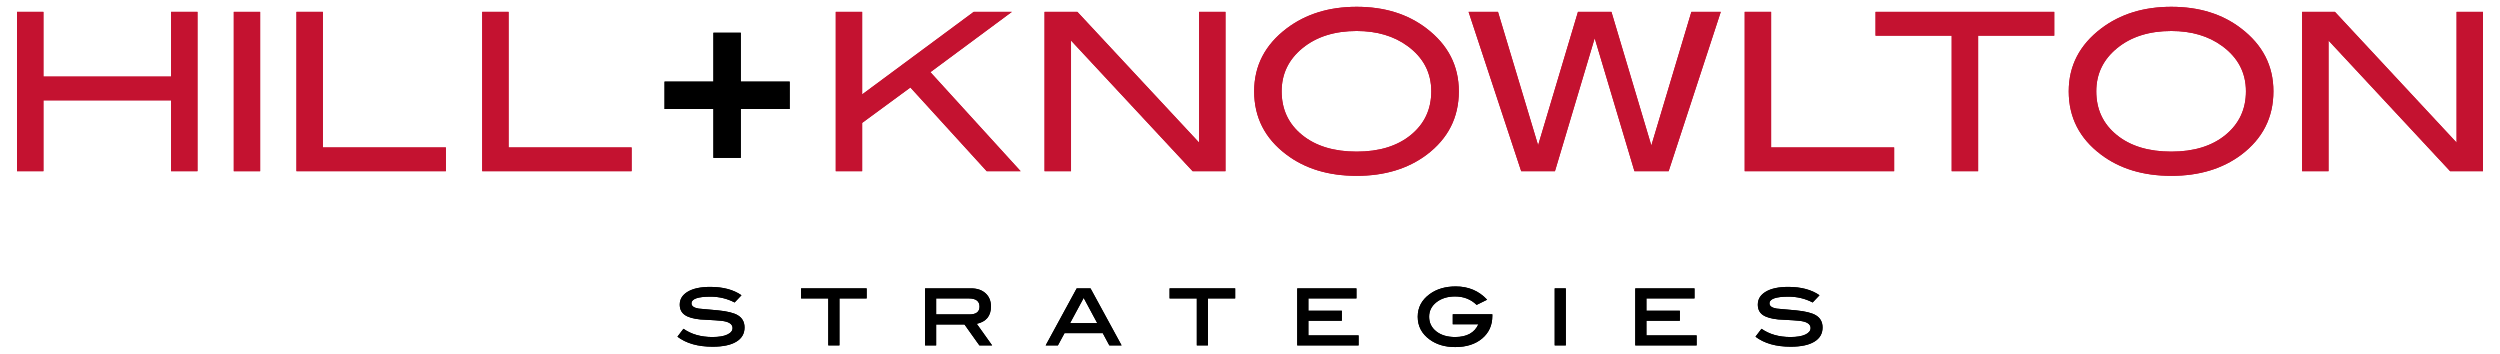 <?xml version="1.0" encoding="UTF-8" standalone="no"?>
<!-- Created with Inkscape (http://www.inkscape.org/) -->

<svg
   xmlns:dc="http://purl.org/dc/elements/1.1/"
   xmlns:cc="http://creativecommons.org/ns#"
   xmlns:rdf="http://www.w3.org/1999/02/22-rdf-syntax-ns#"
   xmlns:svg="http://www.w3.org/2000/svg"
   xmlns="http://www.w3.org/2000/svg"
   xmlns:sodipodi="http://sodipodi.sourceforge.net/DTD/sodipodi-0.dtd"
   xmlns:inkscape="http://www.inkscape.org/namespaces/inkscape"
   width="3673.81"
   height="520"
   id="svg18747"
   version="1.1"
   inkscape:version="0.48.4 r9939"
   sodipodi:docname="Neues Dokument 9">
  <defs
     id="defs18749" />
  <sodipodi:namedview
     id="base"
     pagecolor="#ffffff"
     bordercolor="#666666"
     borderopacity="1.0"
     inkscape:pageopacity="0.0"
     inkscape:pageshadow="2"
     inkscape:zoom="0.42772652"
     inkscape:cx="1836.905"
     inkscape:cy="5.2076308"
     inkscape:document-units="px"
     inkscape:current-layer="layer1"
     showgrid="false"
     fit-margin-top="0"
     fit-margin-left="0"
     fit-margin-right="0"
     fit-margin-bottom="0"
     inkscape:window-width="1680"
     inkscape:window-height="990"
     inkscape:window-x="-4"
     inkscape:window-y="-4"
     inkscape:window-maximized="1" />
  <g
     inkscape:label="Ebene 1"
     inkscape:groupmode="layer"
     id="layer1"
     transform="translate(13.969,-116.46)">
    <g
       id="g9556"
       transform="matrix(31.85,0,0,-31.85,276.244,368.043)"
       style="fill:#c41230;fill-opacity:1">
      <path
         inkscape:connector-curvature="0"
         d="m 0,0 -1.219,0 0,3.269 -5.889,0 0,-3.269 -1.219,0 0,7.352 1.219,0 0,-2.986 5.889,0 0,2.986 L 0,7.352 0,0 z"
         style="fill:#c41230;fill-opacity:1;fill-rule:nonzero;stroke:none"
         id="path9558" />
    </g>
    <path
       inkscape:connector-curvature="0"
       d="m 368.338,368.066 -38.761,0 0,-234.16 38.761,0 0,234.16 z"
       style="fill:#c41230;fill-opacity:1;fill-rule:nonzero;stroke:none"
       id="path9560" />
    <g
       id="g9562"
       transform="matrix(31.85,0,0,-31.85,641.259,368.043)"
       style="fill:#c41230;fill-opacity:1">
      <path
         inkscape:connector-curvature="0"
         d="m 0,0 -6.894,0 0,7.352 1.219,0 0,-6.256 L 0,1.096 0,0 z"
         style="fill:#c41230;fill-opacity:1;fill-rule:nonzero;stroke:none"
         id="path9564" />
    </g>
    <g
       id="g9566"
       transform="matrix(31.85,0,0,-31.85,914.205,368.043)"
       style="fill:#c41230;fill-opacity:1">
      <path
         inkscape:connector-curvature="0"
         d="m 0,0 -6.894,0 0,7.352 1.218,0 0,-6.256 L 0,1.096 0,0 z"
         style="fill:#c41230;fill-opacity:1;fill-rule:nonzero;stroke:none"
         id="path9568" />
    </g>
    <g
       id="g9570"
       transform="matrix(31.85,0,0,-31.85,1074.635,236.399)">
      <path
         inkscape:connector-curvature="0"
         d="m 0,0 0,2.255 -1.263,0 0,-2.255 -2.255,0 0,-1.264 2.255,0 0,-2.255 1.263,0 0,2.255 2.256,0 L 2.256,0 0,0 z"
         style="fill:#000000;fill-opacity:1;fill-rule:nonzero;stroke:none"
         id="path9572" />
    </g>
    <g
       id="g9574"
       transform="matrix(31.85,0,0,-31.85,1485.851,368.043)"
       style="fill:#c41230;fill-opacity:1">
      <path
         inkscape:connector-curvature="0"
         d="m 0,0 -1.564,0 -3.522,3.863 -2.225,-1.634 0,-2.229 -1.218,0 0,7.352 1.218,0 0,-3.809 5.148,3.809 1.759,0 L -4.163,4.57 0,0 z"
         style="fill:#c41230;fill-opacity:1;fill-rule:nonzero;stroke:none"
         id="path9576" />
    </g>
    <g
       id="g9578"
       transform="matrix(31.85,0,0,-31.85,1786.902,368.043)"
       style="fill:#c41230;fill-opacity:1">
      <path
         inkscape:connector-curvature="0"
         d="m 0,0 -1.516,0 -5.611,6.029 0,-6.029 -1.221,0 0,7.352 1.514,0 5.617,-6.033 0,6.033 L 0,7.352 0,0 z"
         style="fill:#c41230;fill-opacity:1;fill-rule:nonzero;stroke:none"
         id="path9580" />
    </g>
    <g
       id="g9590"
       transform="matrix(31.85,0,0,-31.85,2089.334,250.642)"
       style="fill:#c41230;fill-opacity:1">
      <path
         inkscape:connector-curvature="0"
         d="m 0,0 c 0,0.859 -0.364,1.556 -1.096,2.091 -0.63,0.46 -1.411,0.692 -2.346,0.692 -1.021,0 -1.854,-0.264 -2.497,-0.788 C -6.583,1.469 -6.904,0.805 -6.904,0 c 0,-0.833 0.315,-1.505 0.945,-2.016 0.629,-0.511 1.468,-0.767 2.517,-0.767 1.044,0 1.877,0.258 2.504,0.772 C -0.312,-1.497 0,-0.827 0,0 m 1.271,0 c 0,-1.205 -0.495,-2.18 -1.484,-2.926 -0.866,-0.648 -1.942,-0.974 -3.229,-0.974 -1.3,0 -2.383,0.329 -3.248,0.985 -0.989,0.745 -1.482,1.716 -1.482,2.915 0,1.177 0.5,2.145 1.502,2.903 0.879,0.664 1.956,0.996 3.228,0.996 1.28,0 2.352,-0.332 3.22,-0.996 C 0.773,2.145 1.271,1.177 1.271,0"
         style="fill:#c41230;fill-opacity:1;fill-rule:nonzero;stroke:none"
         id="path9592" />
    </g>
    <g
       id="g9594"
       transform="matrix(31.85,0,0,-31.85,2514.749,133.896)"
       style="fill:#c41230;fill-opacity:1">
      <path
         inkscape:connector-curvature="0"
         d="m 0,0 -2.406,-7.352 -1.577,0 -1.834,6.138 -1.834,-6.138 -1.557,0 L -11.636,0 -10.279,0 -8.428,-6.156 -6.589,0 -5.045,0 -3.204,-6.167 -1.356,0 0,0 z"
         style="fill:#c41230;fill-opacity:1;fill-rule:nonzero;stroke:none"
         id="path9596" />
    </g>
    <g
       id="g9598"
       transform="matrix(31.85,0,0,-31.85,2769.547,368.043)"
       style="fill:#c41230;fill-opacity:1">
      <path
         inkscape:connector-curvature="0"
         d="m 0,0 -6.896,0 0,7.352 1.219,0 0,-6.256 L 0,1.096 0,0 z"
         style="fill:#c41230;fill-opacity:1;fill-rule:nonzero;stroke:none"
         id="path9600" />
    </g>
    <g
       id="g9602"
       transform="matrix(31.85,0,0,-31.85,3004.828,168.842)"
       style="fill:#c41230;fill-opacity:1">
      <path
         inkscape:connector-curvature="0"
         d="m 0,0 -3.513,0 0,-6.254 -1.22,0 0,6.254 -3.513,0 0,1.097 L 0,1.097 0,0 z"
         style="fill:#c41230;fill-opacity:1;fill-rule:nonzero;stroke:none"
         id="path9604" />
    </g>
    <g
       id="g9606"
       transform="matrix(31.85,0,0,-31.85,3286.485,250.642)"
       style="fill:#c41230;fill-opacity:1">
      <path
         inkscape:connector-curvature="0"
         d="M 0,0 C 0,0.859 -0.366,1.556 -1.098,2.091 -1.726,2.551 -2.509,2.783 -3.441,2.783 -4.465,2.783 -5.297,2.519 -5.94,1.995 -6.584,1.469 -6.905,0.805 -6.905,0 c 0,-0.833 0.315,-1.505 0.945,-2.016 0.628,-0.511 1.468,-0.767 2.519,-0.767 1.041,0 1.876,0.258 2.501,0.772 C -0.314,-1.497 0,-0.827 0,0 m 1.268,0 c 0,-1.205 -0.494,-2.18 -1.482,-2.926 -0.867,-0.648 -1.942,-0.974 -3.227,-0.974 -1.3,0 -2.384,0.329 -3.251,0.985 -0.989,0.745 -1.484,1.716 -1.484,2.915 0,1.177 0.502,2.145 1.504,2.903 0.88,0.664 1.957,0.996 3.231,0.996 1.278,0 2.351,-0.332 3.216,-0.996 C 0.771,2.145 1.268,1.177 1.268,0"
         style="fill:#c41230;fill-opacity:1;fill-rule:nonzero;stroke:none"
         id="path9608" />
    </g>
    <g
       id="g9610"
       transform="matrix(31.85,0,0,-31.85,3634.842,368.043)"
       style="fill:#c41230;fill-opacity:1">
      <path
         inkscape:connector-curvature="0"
         d="m 0,0 -1.516,0 -5.611,6.029 0,-6.029 -1.22,0 0,7.352 1.515,0 5.614,-6.033 0,6.033 L 0,7.352 0,0 z"
         style="fill:#c41230;fill-opacity:1;fill-rule:nonzero;stroke:none"
         id="path9612" />
    </g>
    <g
       id="g9614"
       transform="matrix(31.85,0,0,-31.85,1065.552,560.945)">
      <path
         inkscape:connector-curvature="0"
         d="m 0,0 c -0.341,0.179 -0.713,0.269 -1.114,0.269 -0.585,0 -0.876,-0.104 -0.876,-0.312 0,-0.122 0.108,-0.202 0.328,-0.24 0.298,-0.025 0.599,-0.053 0.896,-0.081 0.431,-0.043 0.739,-0.119 0.921,-0.231 0.201,-0.123 0.303,-0.309 0.303,-0.559 0,-0.283 -0.125,-0.501 -0.378,-0.654 -0.252,-0.155 -0.619,-0.232 -1.097,-0.232 -0.675,0 -1.216,0.154 -1.62,0.461 l 0.278,0.365 c 0.361,-0.254 0.806,-0.381 1.333,-0.381 0.298,0 0.527,0.037 0.689,0.114 0.163,0.075 0.243,0.176 0.243,0.301 0,0.139 -0.098,0.238 -0.298,0.295 -0.111,0.031 -0.284,0.052 -0.518,0.064 -0.363,0.017 -0.589,0.029 -0.671,0.038 -0.325,0.032 -0.565,0.101 -0.718,0.209 -0.155,0.109 -0.232,0.267 -0.232,0.476 0,0.25 0.124,0.448 0.37,0.595 0.246,0.147 0.592,0.221 1.038,0.221 0.592,0 1.072,-0.129 1.44,-0.385 L 0,0 z"
         style="fill:#000000;fill-opacity:1;fill-rule:nonzero;stroke:none"
         id="path9616" />
    </g>
    <g
       id="g9618"
       transform="matrix(31.85,0,0,-31.85,1259.606,554.989)">
      <path
         inkscape:connector-curvature="0"
         d="m 0,0 -1.256,0 0,-2.167 -0.514,0 0,2.167 -1.256,0 0,0.463 L 0,0.463 0,0 z"
         style="fill:#000000;fill-opacity:1;fill-rule:nonzero;stroke:none"
         id="path9620" />
    </g>
    <g
       id="g9622"
       transform="matrix(31.85,0,0,-31.85,1410.628,578.519)">
      <path
         inkscape:connector-curvature="0"
         d="m 0,0 c 0.31,0 0.467,0.12 0.467,0.359 0,0.253 -0.167,0.38 -0.496,0.38 l -1.506,0 L -1.535,0 0,0 z m 1.047,-1.428 -0.588,0 -0.688,0.966 -1.306,0 0,-0.966 -0.512,0 0,2.63 2.123,0 c 0.28,0 0.503,-0.076 0.669,-0.228 0.165,-0.151 0.248,-0.353 0.248,-0.606 0,-0.437 -0.219,-0.703 -0.656,-0.801 l 0.71,-0.995 z"
         style="fill:#000000;fill-opacity:1;fill-rule:nonzero;stroke:none"
         id="path9624" />
    </g>
    <g
       id="g9626"
       transform="matrix(31.85,0,0,-31.85,1598.478,591.317)">
      <path
         inkscape:connector-curvature="0"
         d="M 0,0 -0.626,1.165 -1.255,0 0,0 z m 1.122,-1.026 -0.565,0 -0.302,0.564 -1.766,0 -0.304,-0.564 -0.564,0 1.431,2.63 0.637,0 1.433,-2.63 z"
         style="fill:#000000;fill-opacity:1;fill-rule:nonzero;stroke:none"
         id="path9628" />
    </g>
    <g
       id="g9630"
       transform="matrix(31.85,0,0,-31.85,1801.177,554.989)">
      <path
         inkscape:connector-curvature="0"
         d="m 0,0 -1.258,0 0,-2.167 -0.513,0 0,2.167 -1.256,0 0,0.463 L 0,0.463 0,0 z"
         style="fill:#000000;fill-opacity:1;fill-rule:nonzero;stroke:none"
         id="path9632" />
    </g>
    <g
       id="g9634"
       transform="matrix(31.85,0,0,-31.85,1982.526,624.007)">
      <path
         inkscape:connector-curvature="0"
         d="m 0,0 -2.831,0 0,2.63 2.732,0 0,-0.463 -2.218,0 0,-0.568 1.544,0 0,-0.462 -1.544,0 0,-0.675 L 0,0.462 0,0 z"
         style="fill:#000000;fill-opacity:1;fill-rule:nonzero;stroke:none"
         id="path9636" />
    </g>
    <g
       id="g9638"
       transform="matrix(31.85,0,0,-31.85,2179.036,578.271)">
      <path
         inkscape:connector-curvature="0"
         d="m 0,0 0,-0.08 c 0,-0.427 -0.157,-0.773 -0.468,-1.036 -0.314,-0.264 -0.728,-0.397 -1.247,-0.397 -0.468,0 -0.86,0.117 -1.175,0.347 -0.368,0.268 -0.552,0.618 -0.552,1.051 0,0.428 0.184,0.776 0.552,1.044 0.321,0.236 0.724,0.354 1.204,0.354 0.582,0 1.064,-0.203 1.446,-0.611 L -0.724,0.433 c -0.268,0.259 -0.599,0.389 -0.994,0.389 -0.348,0 -0.634,-0.09 -0.861,-0.266 -0.224,-0.177 -0.337,-0.4 -0.337,-0.669 0,-0.278 0.109,-0.502 0.329,-0.677 0.221,-0.174 0.51,-0.261 0.871,-0.261 0.539,0 0.897,0.197 1.074,0.59 l -1.184,0 0,0.461 L 0,0 z"
         style="fill:#000000;fill-opacity:1;fill-rule:nonzero;stroke:none"
         id="path9640" />
    </g>
    <path
       inkscape:connector-curvature="0"
       d="m 2287.032,624.01 -16.339,0 0,-83.765 16.339,0 0,83.765 z"
       style="fill:#000000;fill-opacity:1;fill-rule:nonzero;stroke:none"
       id="path9642" />
    <g
       id="g9644"
       transform="matrix(31.85,0,0,-31.85,2479.274,624.007)">
      <path
         inkscape:connector-curvature="0"
         d="m 0,0 -2.831,0 0,2.63 2.733,0 0,-0.463 -2.219,0 0,-0.568 1.543,0 0,-0.462 -1.543,0 0,-0.675 L 0,0.462 0,0 z"
         style="fill:#000000;fill-opacity:1;fill-rule:nonzero;stroke:none"
         id="path9646" />
    </g>
    <g
       id="g9648"
       transform="matrix(31.85,0,0,-31.85,2649.754,560.945)">
      <path
         inkscape:connector-curvature="0"
         d="m 0,0 c -0.341,0.179 -0.713,0.269 -1.116,0.269 -0.583,0 -0.876,-0.104 -0.876,-0.312 0,-0.122 0.11,-0.202 0.329,-0.24 0.3,-0.025 0.599,-0.053 0.898,-0.081 0.43,-0.043 0.737,-0.119 0.92,-0.231 0.2,-0.123 0.302,-0.309 0.302,-0.559 0,-0.283 -0.125,-0.501 -0.378,-0.654 -0.252,-0.155 -0.617,-0.232 -1.096,-0.232 -0.675,0 -1.216,0.154 -1.62,0.461 l 0.278,0.365 c 0.362,-0.254 0.806,-0.381 1.333,-0.381 0.297,0 0.526,0.037 0.689,0.114 0.161,0.075 0.243,0.176 0.243,0.301 0,0.139 -0.1,0.238 -0.299,0.295 -0.112,0.031 -0.285,0.052 -0.518,0.064 -0.364,0.017 -0.588,0.029 -0.671,0.038 -0.324,0.032 -0.565,0.101 -0.719,0.209 -0.154,0.109 -0.229,0.267 -0.229,0.476 0,0.25 0.122,0.448 0.369,0.595 0.245,0.147 0.593,0.221 1.038,0.221 0.591,0 1.073,-0.129 1.439,-0.385 L 0,0 z"
         style="fill:#000000;fill-opacity:1;fill-rule:nonzero;stroke:none"
         id="path9650" />
    </g>
    <g
       id="g9652"
       transform="matrix(31.85,0,0,-31.85,276.244,368.043)"
       style="fill:#c41230;fill-opacity:1">
      <path
         inkscape:connector-curvature="0"
         d="m 0,0 -1.219,0 0,3.269 -5.889,0 0,-3.269 -1.219,0 0,7.352 1.219,0 0,-2.986 5.889,0 0,2.986 L 0,7.352 0,0 z"
         style="fill:#c41230;fill-opacity:1;fill-rule:nonzero;stroke:none"
         id="path9654" />
    </g>
    <path
       inkscape:connector-curvature="0"
       d="m 368.338,368.066 -38.761,0 0,-234.16 38.761,0 0,234.16 z"
       style="fill:#c41230;fill-opacity:1;fill-rule:nonzero;stroke:none"
       id="path9656" />
    <g
       id="g9658"
       transform="matrix(31.85,0,0,-31.85,641.259,368.043)"
       style="fill:#c41230;fill-opacity:1">
      <path
         inkscape:connector-curvature="0"
         d="m 0,0 -6.894,0 0,7.352 1.219,0 0,-6.256 L 0,1.096 0,0 z"
         style="fill:#c41230;fill-opacity:1;fill-rule:nonzero;stroke:none"
         id="path9660" />
    </g>
    <g
       id="g9662"
       transform="matrix(31.85,0,0,-31.85,914.205,368.043)"
       style="fill:#c41230;fill-opacity:1">
      <path
         inkscape:connector-curvature="0"
         d="m 0,0 -6.894,0 0,7.352 1.218,0 0,-6.256 L 0,1.096 0,0 z"
         style="fill:#c41230;fill-opacity:1;fill-rule:nonzero;stroke:none"
         id="path9664" />
    </g>
    <g
       id="g9666"
       transform="matrix(31.85,0,0,-31.85,1074.635,236.399)">
      <path
         inkscape:connector-curvature="0"
         d="m 0,0 0,2.255 -1.263,0 0,-2.255 -2.255,0 0,-1.264 2.255,0 0,-2.255 1.263,0 0,2.255 2.256,0 L 2.256,0 0,0 z"
         style="fill:#000000;fill-opacity:1;fill-rule:nonzero;stroke:none"
         id="path9668" />
    </g>
    <g
       id="g9670"
       transform="matrix(31.85,0,0,-31.85,1485.851,368.043)"
       style="fill:#c41230;fill-opacity:1">
      <path
         inkscape:connector-curvature="0"
         d="m 0,0 -1.564,0 -3.522,3.863 -2.225,-1.634 0,-2.229 -1.218,0 0,7.352 1.218,0 0,-3.809 5.148,3.809 1.759,0 L -4.163,4.57 0,0 z"
         style="fill:#c41230;fill-opacity:1;fill-rule:nonzero;stroke:none"
         id="path9672" />
    </g>
    <g
       id="g9674"
       transform="matrix(31.85,0,0,-31.85,1786.902,368.043)"
       style="fill:#c41230;fill-opacity:1">
      <path
         inkscape:connector-curvature="0"
         d="m 0,0 -1.516,0 -5.611,6.029 0,-6.029 -1.221,0 0,7.352 1.514,0 5.617,-6.033 0,6.033 L 0,7.352 0,0 z"
         style="fill:#c41230;fill-opacity:1;fill-rule:nonzero;stroke:none"
         id="path9676" />
    </g>
    <g
       id="g9678"
       transform="matrix(31.85,0,0,-31.85,2089.334,250.642)"
       style="fill:#c41230;fill-opacity:1">
      <path
         inkscape:connector-curvature="0"
         d="m 0,0 c 0,0.859 -0.364,1.556 -1.096,2.091 -0.63,0.46 -1.411,0.692 -2.346,0.692 -1.021,0 -1.854,-0.264 -2.497,-0.788 C -6.583,1.469 -6.904,0.805 -6.904,0 c 0,-0.833 0.315,-1.505 0.945,-2.016 0.629,-0.511 1.468,-0.767 2.517,-0.767 1.044,0 1.877,0.258 2.504,0.772 C -0.312,-1.497 0,-0.827 0,0 m 1.271,0 c 0,-1.205 -0.495,-2.18 -1.484,-2.926 -0.866,-0.648 -1.942,-0.974 -3.229,-0.974 -1.3,0 -2.383,0.329 -3.248,0.985 -0.989,0.745 -1.482,1.716 -1.482,2.915 0,1.177 0.5,2.145 1.502,2.903 0.879,0.664 1.956,0.996 3.228,0.996 1.28,0 2.352,-0.332 3.22,-0.996 C 0.773,2.145 1.271,1.177 1.271,0"
         style="fill:#c41230;fill-opacity:1;fill-rule:nonzero;stroke:none"
         id="path9680" />
    </g>
    <g
       id="g9682"
       transform="matrix(31.85,0,0,-31.85,2514.749,133.896)"
       style="fill:#c41230;fill-opacity:1">
      <path
         inkscape:connector-curvature="0"
         d="m 0,0 -2.406,-7.352 -1.577,0 -1.834,6.138 -1.834,-6.138 -1.557,0 L -11.636,0 -10.279,0 -8.428,-6.156 -6.589,0 -5.045,0 -3.204,-6.167 -1.356,0 0,0 z"
         style="fill:#c41230;fill-opacity:1;fill-rule:nonzero;stroke:none"
         id="path9684" />
    </g>
    <g
       id="g9686"
       transform="matrix(31.85,0,0,-31.85,2769.547,368.043)"
       style="fill:#c41230;fill-opacity:1">
      <path
         inkscape:connector-curvature="0"
         d="m 0,0 -6.896,0 0,7.352 1.219,0 0,-6.256 L 0,1.096 0,0 z"
         style="fill:#c41230;fill-opacity:1;fill-rule:nonzero;stroke:none"
         id="path9688" />
    </g>
    <g
       id="g9690"
       transform="matrix(31.85,0,0,-31.85,3004.828,168.842)"
       style="fill:#c41230;fill-opacity:1">
      <path
         inkscape:connector-curvature="0"
         d="m 0,0 -3.513,0 0,-6.254 -1.22,0 0,6.254 -3.513,0 0,1.097 L 0,1.097 0,0 z"
         style="fill:#c41230;fill-opacity:1;fill-rule:nonzero;stroke:none"
         id="path9692" />
    </g>
    <g
       id="g9694"
       transform="matrix(31.85,0,0,-31.85,3286.485,250.642)"
       style="fill:#c41230;fill-opacity:1">
      <path
         inkscape:connector-curvature="0"
         d="M 0,0 C 0,0.859 -0.366,1.556 -1.098,2.091 -1.726,2.551 -2.509,2.783 -3.441,2.783 -4.465,2.783 -5.297,2.519 -5.94,1.995 -6.584,1.469 -6.905,0.805 -6.905,0 c 0,-0.833 0.315,-1.505 0.945,-2.016 0.628,-0.511 1.468,-0.767 2.519,-0.767 1.041,0 1.876,0.258 2.501,0.772 C -0.314,-1.497 0,-0.827 0,0 m 1.268,0 c 0,-1.205 -0.494,-2.18 -1.482,-2.926 -0.867,-0.648 -1.942,-0.974 -3.227,-0.974 -1.3,0 -2.384,0.329 -3.251,0.985 -0.989,0.745 -1.484,1.716 -1.484,2.915 0,1.177 0.502,2.145 1.504,2.903 0.88,0.664 1.957,0.996 3.231,0.996 1.278,0 2.351,-0.332 3.216,-0.996 C 0.771,2.145 1.268,1.177 1.268,0"
         style="fill:#c41230;fill-opacity:1;fill-rule:nonzero;stroke:none"
         id="path9696" />
    </g>
    <g
       id="g9698"
       transform="matrix(31.85,0,0,-31.85,3634.842,368.043)"
       style="fill:#c41230;fill-opacity:1">
      <path
         inkscape:connector-curvature="0"
         d="m 0,0 -1.516,0 -5.611,6.029 0,-6.029 -1.22,0 0,7.352 1.515,0 5.614,-6.033 0,6.033 L 0,7.352 0,0 z"
         style="fill:#c41230;fill-opacity:1;fill-rule:nonzero;stroke:none"
         id="path9700" />
    </g>
    <g
       id="g9702"
       transform="matrix(31.85,0,0,-31.85,1065.552,560.945)">
      <path
         inkscape:connector-curvature="0"
         d="m 0,0 c -0.341,0.179 -0.713,0.269 -1.114,0.269 -0.585,0 -0.876,-0.104 -0.876,-0.312 0,-0.122 0.108,-0.202 0.328,-0.24 0.298,-0.025 0.599,-0.053 0.896,-0.081 0.431,-0.043 0.739,-0.119 0.921,-0.231 0.201,-0.123 0.303,-0.309 0.303,-0.559 0,-0.283 -0.125,-0.501 -0.378,-0.654 -0.252,-0.155 -0.619,-0.232 -1.097,-0.232 -0.675,0 -1.216,0.154 -1.62,0.461 l 0.278,0.365 c 0.361,-0.254 0.806,-0.381 1.333,-0.381 0.298,0 0.527,0.037 0.689,0.114 0.163,0.075 0.243,0.176 0.243,0.301 0,0.139 -0.098,0.238 -0.298,0.295 -0.111,0.031 -0.284,0.052 -0.518,0.064 -0.363,0.017 -0.589,0.029 -0.671,0.038 -0.325,0.032 -0.565,0.101 -0.718,0.209 -0.155,0.109 -0.232,0.267 -0.232,0.476 0,0.25 0.124,0.448 0.37,0.595 0.246,0.147 0.592,0.221 1.038,0.221 0.592,0 1.072,-0.129 1.44,-0.385 L 0,0 z"
         style="fill:#000000;fill-opacity:1;fill-rule:nonzero;stroke:none"
         id="path9704" />
    </g>
    <g
       id="g9706"
       transform="matrix(31.85,0,0,-31.85,1259.606,554.989)">
      <path
         inkscape:connector-curvature="0"
         d="m 0,0 -1.256,0 0,-2.167 -0.514,0 0,2.167 -1.256,0 0,0.463 L 0,0.463 0,0 z"
         style="fill:#000000;fill-opacity:1;fill-rule:nonzero;stroke:none"
         id="path9708" />
    </g>
    <g
       id="g9710"
       transform="matrix(31.85,0,0,-31.85,1410.628,578.519)">
      <path
         inkscape:connector-curvature="0"
         d="m 0,0 c 0.31,0 0.467,0.12 0.467,0.359 0,0.253 -0.167,0.38 -0.496,0.38 l -1.506,0 L -1.535,0 0,0 z m 1.047,-1.428 -0.588,0 -0.688,0.966 -1.306,0 0,-0.966 -0.512,0 0,2.63 2.123,0 c 0.28,0 0.503,-0.076 0.669,-0.228 0.165,-0.151 0.248,-0.353 0.248,-0.606 0,-0.437 -0.219,-0.703 -0.656,-0.801 l 0.71,-0.995 z"
         style="fill:#000000;fill-opacity:1;fill-rule:nonzero;stroke:none"
         id="path9712" />
    </g>
    <g
       id="g9714"
       transform="matrix(31.85,0,0,-31.85,1598.478,591.317)">
      <path
         inkscape:connector-curvature="0"
         d="M 0,0 -0.626,1.165 -1.255,0 0,0 z m 1.122,-1.026 -0.565,0 -0.302,0.564 -1.766,0 -0.304,-0.564 -0.564,0 1.431,2.63 0.637,0 1.433,-2.63 z"
         style="fill:#000000;fill-opacity:1;fill-rule:nonzero;stroke:none"
         id="path9716" />
    </g>
    <g
       id="g9718"
       transform="matrix(31.85,0,0,-31.85,1801.177,554.989)">
      <path
         inkscape:connector-curvature="0"
         d="m 0,0 -1.258,0 0,-2.167 -0.513,0 0,2.167 -1.256,0 0,0.463 L 0,0.463 0,0 z"
         style="fill:#000000;fill-opacity:1;fill-rule:nonzero;stroke:none"
         id="path9720" />
    </g>
    <g
       id="g9722"
       transform="matrix(31.85,0,0,-31.85,1982.526,624.007)">
      <path
         inkscape:connector-curvature="0"
         d="m 0,0 -2.831,0 0,2.63 2.732,0 0,-0.463 -2.218,0 0,-0.568 1.544,0 0,-0.462 -1.544,0 0,-0.675 L 0,0.462 0,0 z"
         style="fill:#000000;fill-opacity:1;fill-rule:nonzero;stroke:none"
         id="path9724" />
    </g>
    <g
       id="g9726"
       transform="matrix(31.85,0,0,-31.85,2179.036,578.271)">
      <path
         inkscape:connector-curvature="0"
         d="m 0,0 0,-0.08 c 0,-0.427 -0.157,-0.773 -0.468,-1.036 -0.314,-0.264 -0.728,-0.397 -1.247,-0.397 -0.468,0 -0.86,0.117 -1.175,0.347 -0.368,0.268 -0.552,0.618 -0.552,1.051 0,0.428 0.184,0.776 0.552,1.044 0.321,0.236 0.724,0.354 1.204,0.354 0.582,0 1.064,-0.203 1.446,-0.611 L -0.724,0.433 c -0.268,0.259 -0.599,0.389 -0.994,0.389 -0.348,0 -0.634,-0.09 -0.861,-0.266 -0.224,-0.177 -0.337,-0.4 -0.337,-0.669 0,-0.278 0.109,-0.502 0.329,-0.677 0.221,-0.174 0.51,-0.261 0.871,-0.261 0.539,0 0.897,0.197 1.074,0.59 l -1.184,0 0,0.461 L 0,0 z"
         style="fill:#000000;fill-opacity:1;fill-rule:nonzero;stroke:none"
         id="path9728" />
    </g>
    <path
       inkscape:connector-curvature="0"
       d="m 2287.032,624.01 -16.339,0 0,-83.765 16.339,0 0,83.765 z"
       style="fill:#000000;fill-opacity:1;fill-rule:nonzero;stroke:none"
       id="path9730" />
    <g
       id="g9732"
       transform="matrix(31.85,0,0,-31.85,2479.274,624.007)">
      <path
         inkscape:connector-curvature="0"
         d="m 0,0 -2.831,0 0,2.63 2.733,0 0,-0.463 -2.219,0 0,-0.568 1.543,0 0,-0.462 -1.543,0 0,-0.675 L 0,0.462 0,0 z"
         style="fill:#000000;fill-opacity:1;fill-rule:nonzero;stroke:none"
         id="path9734" />
    </g>
    <g
       id="g9736"
       transform="matrix(31.85,0,0,-31.85,2649.754,560.945)">
      <path
         inkscape:connector-curvature="0"
         d="m 0,0 c -0.341,0.179 -0.713,0.269 -1.116,0.269 -0.583,0 -0.876,-0.104 -0.876,-0.312 0,-0.122 0.11,-0.202 0.329,-0.24 0.3,-0.025 0.599,-0.053 0.898,-0.081 0.43,-0.043 0.737,-0.119 0.92,-0.231 0.2,-0.123 0.302,-0.309 0.302,-0.559 0,-0.283 -0.125,-0.501 -0.378,-0.654 -0.252,-0.155 -0.617,-0.232 -1.096,-0.232 -0.675,0 -1.216,0.154 -1.62,0.461 l 0.278,0.365 c 0.362,-0.254 0.806,-0.381 1.333,-0.381 0.297,0 0.526,0.037 0.689,0.114 0.161,0.075 0.243,0.176 0.243,0.301 0,0.139 -0.1,0.238 -0.299,0.295 -0.112,0.031 -0.285,0.052 -0.518,0.064 -0.364,0.017 -0.588,0.029 -0.671,0.038 -0.324,0.032 -0.565,0.101 -0.719,0.209 -0.154,0.109 -0.229,0.267 -0.229,0.476 0,0.25 0.122,0.448 0.369,0.595 0.245,0.147 0.593,0.221 1.038,0.221 0.591,0 1.073,-0.129 1.439,-0.385 L 0,0 z"
         style="fill:#000000;fill-opacity:1;fill-rule:nonzero;stroke:none"
         id="path9738" />
    </g>
  </g>
</svg>
